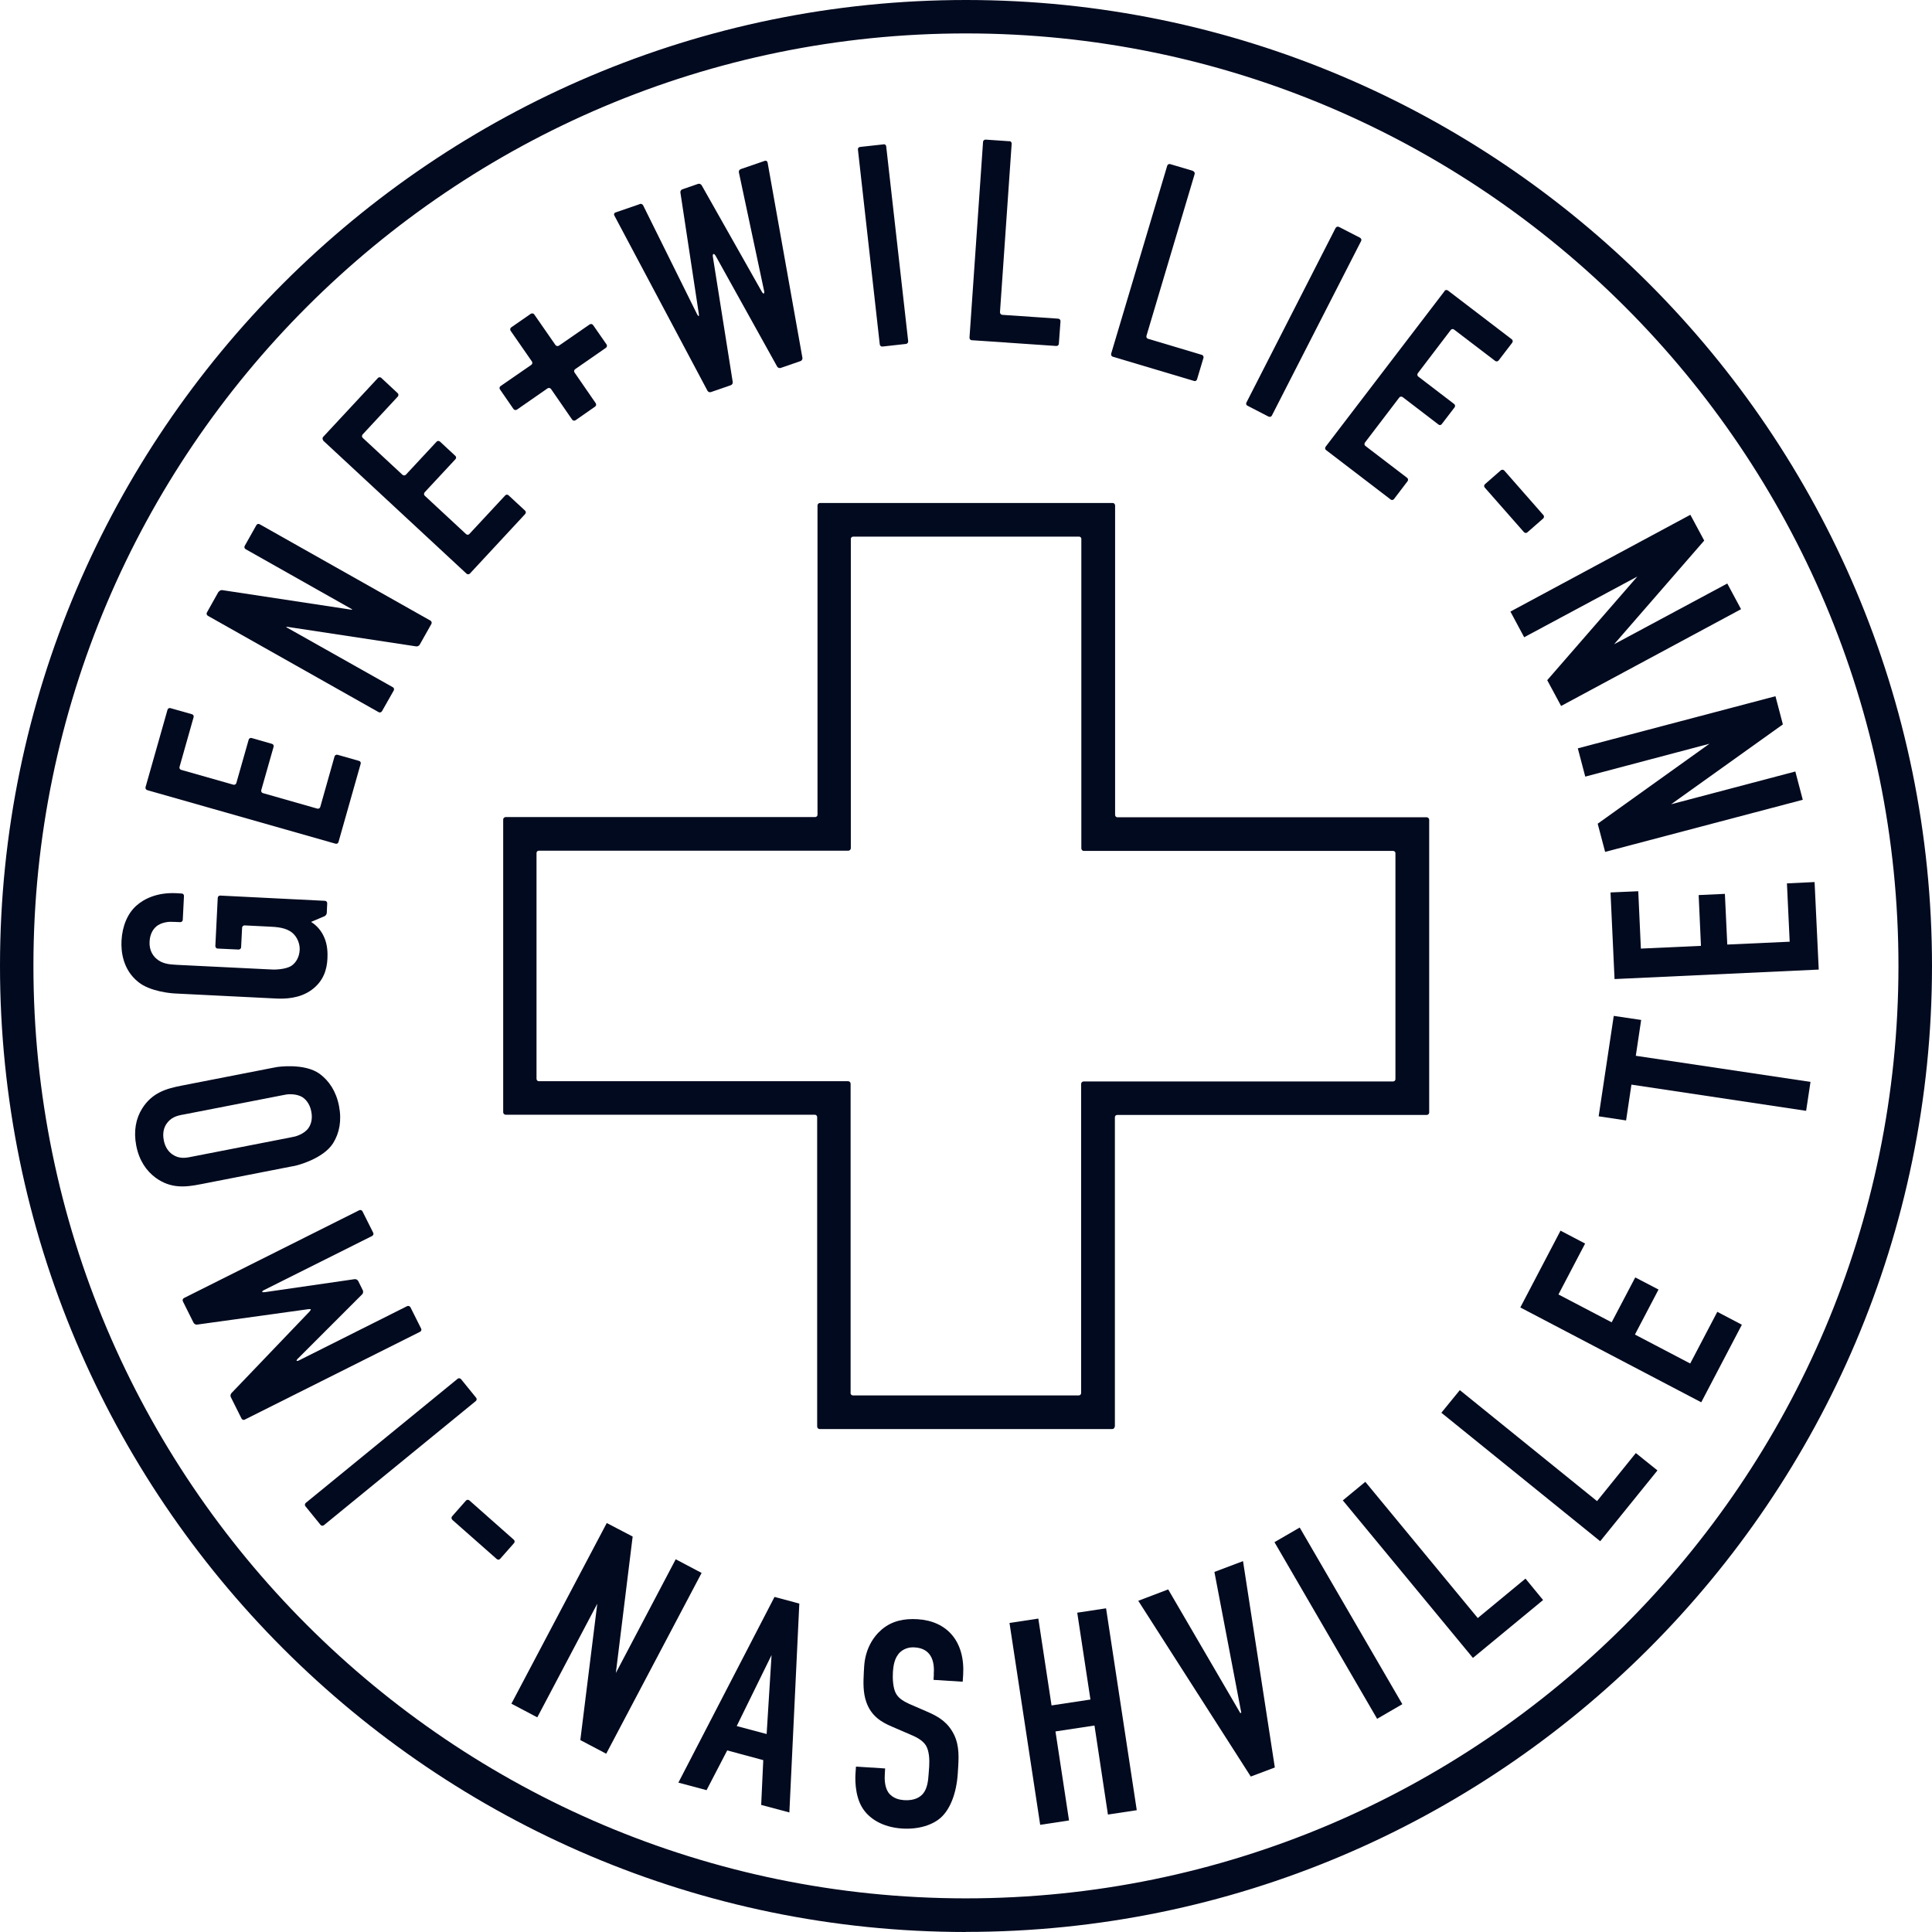 <svg width="80" height="80" viewBox="0 0 80 80" fill="none" xmlns="http://www.w3.org/2000/svg">
<g id="Logo">
<g id="Clip path group">
<g id="Group">
<path id="Vector" d="M39.986 80C17.933 79.991 -0.005 62.041 8.55524e-07 39.984C0.009 17.932 17.96 -0.005 40.014 8.55475e-07C62.067 0.009 80.004 17.959 80 40.011C79.991 62.068 62.04 80.004 39.986 79.996M40.014 1.384C18.72 1.375 1.393 18.692 1.384 39.98C1.375 61.272 18.693 78.598 39.982 78.607C61.276 78.616 78.602 61.299 78.611 40.011C78.62 18.719 61.307 1.393 40.014 1.384Z" fill="#020A1F"/>
<path id="Vector_2" d="M46.156 59.074C46.156 59.129 46.111 59.174 46.056 59.174H33.937C33.883 59.174 33.837 59.124 33.837 59.07V46.259C33.837 46.205 33.797 46.159 33.742 46.159H20.936C20.881 46.155 20.836 46.11 20.836 46.055V33.932C20.836 33.878 20.886 33.833 20.94 33.833H33.752C33.806 33.833 33.851 33.792 33.851 33.737V20.927C33.851 20.872 33.901 20.827 33.955 20.827H46.075C46.129 20.827 46.174 20.877 46.174 20.931V33.742C46.174 33.796 46.215 33.842 46.269 33.842H59.081C59.135 33.846 59.18 33.891 59.18 33.946V46.069C59.18 46.123 59.13 46.168 59.076 46.168H46.265C46.21 46.164 46.165 46.209 46.165 46.263V59.074H46.156ZM35.217 57.681C35.217 57.735 35.263 57.781 35.317 57.781H44.668C44.722 57.781 44.767 57.74 44.767 57.685V44.879C44.772 44.825 44.817 44.78 44.871 44.78H57.683C57.737 44.784 57.782 44.739 57.782 44.685V35.334C57.787 35.28 57.742 35.235 57.687 35.235H44.876C44.822 35.235 44.776 35.185 44.776 35.131V22.32C44.781 22.266 44.736 22.22 44.681 22.22H35.33C35.276 22.22 35.231 22.261 35.231 22.315V35.126C35.226 35.181 35.181 35.226 35.127 35.226H22.315C22.261 35.221 22.216 35.267 22.216 35.321V44.671C22.216 44.725 22.256 44.771 22.311 44.771H35.122C35.177 44.771 35.222 44.82 35.222 44.875V57.685L35.217 57.681Z" fill="#020A1F"/>
<path id="Vector_3" d="M18.729 62.929C18.688 62.892 18.684 62.829 18.72 62.788L19.294 62.137C19.331 62.096 19.394 62.092 19.435 62.128L21.276 63.757C21.317 63.793 21.321 63.856 21.285 63.897L20.71 64.548C20.674 64.593 20.611 64.593 20.57 64.557L18.724 62.929H18.729Z" fill="#020A1F"/>
<path id="Vector_4" d="M12.648 62.372C12.611 62.331 12.62 62.268 12.661 62.232L18.949 57.093C18.99 57.057 19.053 57.066 19.09 57.107L19.714 57.876C19.75 57.916 19.746 57.98 19.7 58.016L13.412 63.155C13.367 63.191 13.308 63.182 13.272 63.141L12.648 62.372Z" fill="#020A1F"/>
<path id="Vector_5" d="M10.137 58.784C10.087 58.811 10.029 58.789 10.001 58.739L9.558 57.852C9.531 57.803 9.545 57.73 9.581 57.689L12.811 54.315C12.847 54.274 12.874 54.233 12.87 54.22C12.865 54.206 12.815 54.206 12.761 54.211L8.16 54.849C8.106 54.858 8.043 54.822 8.015 54.772L7.572 53.885C7.55 53.835 7.568 53.776 7.617 53.749L14.878 50.112C14.928 50.09 14.987 50.112 15.009 50.158L15.453 51.044C15.48 51.094 15.457 51.153 15.408 51.18L10.933 53.419C10.884 53.442 10.852 53.473 10.857 53.492C10.866 53.51 10.915 53.514 10.97 53.505L14.688 52.967C14.742 52.962 14.806 52.994 14.833 53.044L15.023 53.428C15.05 53.478 15.037 53.55 15 53.591L12.34 56.251C12.3 56.287 12.277 56.332 12.281 56.346C12.29 56.359 12.336 56.355 12.386 56.328L16.86 54.084C16.909 54.062 16.968 54.084 16.995 54.129L17.439 55.016C17.466 55.066 17.439 55.124 17.393 55.147L10.133 58.784H10.137Z" fill="#020A1F"/>
<path id="Vector_6" d="M8.302 49.037C7.682 49.159 7.08 49.227 6.447 48.77C6.054 48.48 5.76 48.046 5.642 47.44C5.524 46.834 5.628 46.313 5.886 45.902C6.302 45.241 6.886 45.079 7.506 44.956L11.279 44.219C11.333 44.21 11.423 44.192 11.473 44.183C11.473 44.183 12.6 44.007 13.233 44.463C13.627 44.753 13.921 45.192 14.038 45.798C14.156 46.404 14.052 46.92 13.794 47.336C13.378 47.996 12.274 48.259 12.274 48.259C12.22 48.272 12.134 48.295 12.079 48.299L8.306 49.037H8.302ZM7.556 46.155C7.311 46.205 7.071 46.273 6.891 46.54C6.786 46.694 6.723 46.924 6.782 47.218C6.836 47.508 6.986 47.698 7.139 47.802C7.402 47.983 7.655 47.956 7.895 47.906L12.021 47.101C12.075 47.092 12.161 47.074 12.215 47.06C12.215 47.06 12.604 46.965 12.781 46.698C12.885 46.544 12.948 46.313 12.889 46.024C12.835 45.734 12.686 45.544 12.536 45.441C12.269 45.264 11.876 45.318 11.876 45.318C11.822 45.327 11.731 45.346 11.677 45.355L7.551 46.16L7.556 46.155Z" fill="#020A1F"/>
<path id="Vector_7" d="M12.875 38.17C13.165 38.351 13.318 38.586 13.404 38.767C13.576 39.12 13.567 39.5 13.558 39.703C13.536 40.133 13.404 40.626 12.898 40.993C12.405 41.35 11.807 41.364 11.427 41.346L7.329 41.142C7.274 41.142 7.184 41.133 7.13 41.129C7.13 41.129 6.22 41.065 5.732 40.667C5.089 40.16 5.008 39.405 5.031 38.957C5.062 38.337 5.288 37.826 5.637 37.51C5.972 37.206 6.523 36.949 7.293 36.985L7.523 36.998C7.578 36.998 7.623 37.048 7.618 37.102L7.568 38.089C7.568 38.143 7.519 38.184 7.464 38.184L7.247 38.175C7.193 38.175 7.103 38.17 7.048 38.17C7.048 38.17 6.682 38.17 6.46 38.374C6.333 38.487 6.207 38.681 6.193 39.002C6.18 39.31 6.297 39.532 6.456 39.681C6.718 39.921 7.026 39.934 7.324 39.952L11.115 40.138C11.169 40.138 11.26 40.142 11.314 40.147C11.314 40.147 11.821 40.16 12.079 39.984C12.264 39.853 12.395 39.622 12.409 39.333C12.423 39.084 12.305 38.794 12.11 38.631C11.848 38.405 11.445 38.383 11.147 38.369L10.129 38.319C10.075 38.319 10.025 38.36 10.025 38.414L9.984 39.224C9.984 39.278 9.934 39.319 9.88 39.319L9.012 39.278C8.957 39.278 8.917 39.229 8.917 39.174L9.016 37.179C9.016 37.125 9.066 37.08 9.12 37.084L13.454 37.301C13.508 37.301 13.553 37.351 13.549 37.406L13.531 37.799C13.531 37.853 13.486 37.917 13.436 37.939L12.87 38.179L12.875 38.17Z" fill="#020A1F"/>
<path id="Vector_8" d="M6.095 32.715C6.04 32.701 6.013 32.647 6.027 32.592L6.936 29.39C6.95 29.335 7.009 29.308 7.058 29.322L7.95 29.575C8.004 29.589 8.031 29.643 8.017 29.697L7.434 31.756C7.42 31.81 7.447 31.864 7.502 31.878L9.664 32.493C9.718 32.506 9.773 32.475 9.786 32.425L10.297 30.629C10.311 30.575 10.37 30.543 10.424 30.561L11.261 30.801C11.315 30.815 11.347 30.873 11.329 30.923L10.818 32.719C10.804 32.773 10.836 32.828 10.886 32.841L13.138 33.483C13.193 33.497 13.247 33.465 13.261 33.416L13.853 31.321C13.871 31.267 13.926 31.24 13.975 31.253L14.867 31.507C14.921 31.52 14.953 31.579 14.934 31.629L14.016 34.868C14.002 34.922 13.948 34.949 13.894 34.936L6.086 32.715H6.095Z" fill="#020A1F"/>
<path id="Vector_9" d="M9.056 24.508C9.083 24.458 9.151 24.427 9.205 24.436L14.539 25.245C14.593 25.255 14.598 25.236 14.552 25.214L10.169 22.739C10.123 22.712 10.105 22.654 10.133 22.604L10.617 21.744C10.644 21.695 10.703 21.681 10.752 21.708L17.823 25.698C17.873 25.725 17.887 25.788 17.864 25.834L17.38 26.693C17.353 26.743 17.285 26.774 17.23 26.765L11.897 25.956C11.843 25.947 11.838 25.96 11.883 25.987L16.267 28.457C16.317 28.484 16.33 28.548 16.303 28.593L15.815 29.453C15.787 29.498 15.724 29.516 15.679 29.489L8.608 25.499C8.558 25.472 8.54 25.408 8.567 25.363L9.051 24.499L9.056 24.508Z" fill="#020A1F"/>
<path id="Vector_10" d="M13.387 18.231C13.346 18.195 13.346 18.131 13.382 18.09L15.649 15.652C15.685 15.611 15.748 15.611 15.789 15.648L16.467 16.281C16.508 16.317 16.508 16.381 16.472 16.421L15.015 17.991C14.979 18.032 14.979 18.095 15.02 18.131L16.666 19.66C16.707 19.696 16.77 19.696 16.807 19.656L18.078 18.29C18.114 18.249 18.177 18.249 18.218 18.285L18.856 18.878C18.897 18.914 18.897 18.977 18.856 19.018L17.585 20.384C17.549 20.425 17.549 20.488 17.585 20.524L19.299 22.116C19.34 22.153 19.403 22.153 19.439 22.107L20.919 20.515C20.955 20.474 21.018 20.47 21.059 20.511L21.742 21.144C21.783 21.18 21.783 21.243 21.747 21.284L19.458 23.75C19.421 23.79 19.358 23.79 19.317 23.754L13.368 18.231H13.387Z" fill="#020A1F"/>
<path id="Vector_11" d="M26.491 8.446C26.546 8.428 26.605 8.455 26.632 8.505L28.862 13.006C28.889 13.056 28.916 13.092 28.93 13.088C28.943 13.083 28.948 13.033 28.934 12.979L28.174 7.971C28.165 7.917 28.201 7.858 28.251 7.84L28.907 7.614C28.957 7.596 29.02 7.623 29.052 7.668L31.545 12.079C31.572 12.128 31.608 12.16 31.626 12.156C31.644 12.151 31.653 12.097 31.64 12.047L30.595 7.134C30.585 7.08 30.617 7.021 30.672 7.003L31.671 6.659C31.721 6.641 31.771 6.673 31.784 6.727L33.227 14.82C33.236 14.874 33.2 14.933 33.151 14.951L32.327 15.236C32.273 15.254 32.21 15.227 32.182 15.182L29.631 10.59C29.604 10.541 29.563 10.509 29.541 10.518C29.518 10.527 29.509 10.577 29.518 10.631L30.341 15.82C30.35 15.874 30.314 15.933 30.26 15.951L29.436 16.236C29.382 16.254 29.323 16.227 29.296 16.182L25.437 8.921C25.41 8.871 25.433 8.817 25.483 8.799L26.482 8.455L26.491 8.446Z" fill="#020A1F"/>
<path id="Vector_12" d="M36.588 5.972C36.642 5.968 36.692 6.004 36.696 6.063L37.606 14.128C37.61 14.182 37.574 14.232 37.52 14.241L36.538 14.35C36.484 14.354 36.434 14.314 36.429 14.259L35.525 6.194C35.516 6.139 35.556 6.09 35.611 6.085L36.592 5.977L36.588 5.972Z" fill="#020A1F"/>
<path id="Vector_13" d="M41.801 5.845C41.855 5.845 41.896 5.899 41.891 5.953L41.407 12.928C41.407 12.983 41.448 13.033 41.502 13.037L43.818 13.195C43.873 13.2 43.918 13.245 43.913 13.304L43.845 14.231C43.845 14.286 43.796 14.331 43.737 14.326L40.235 14.087C40.181 14.087 40.14 14.032 40.145 13.978L40.706 5.876C40.706 5.822 40.756 5.781 40.814 5.781L41.801 5.849V5.845Z" fill="#020A1F"/>
<path id="Vector_14" d="M49.4 7.085C49.454 7.099 49.481 7.157 49.468 7.207L47.472 13.907C47.459 13.961 47.486 14.015 47.54 14.029L49.766 14.694C49.816 14.707 49.847 14.766 49.834 14.816L49.567 15.707C49.553 15.761 49.495 15.793 49.445 15.775L46.079 14.771C46.025 14.757 45.998 14.698 46.011 14.644L48.332 6.863C48.346 6.809 48.4 6.782 48.454 6.795L49.4 7.076V7.085Z" fill="#020A1F"/>
<path id="Vector_15" d="M56.317 9.847C56.367 9.869 56.385 9.933 56.362 9.978L52.666 17.207C52.644 17.256 52.58 17.274 52.531 17.252L51.653 16.799C51.603 16.777 51.585 16.714 51.612 16.668L55.304 9.44C55.331 9.39 55.39 9.372 55.439 9.394L56.322 9.847H56.317Z" fill="#020A1F"/>
<path id="Vector_16" d="M59.813 12.046C59.845 12.001 59.908 11.997 59.954 12.028L62.6 14.05C62.645 14.082 62.65 14.145 62.618 14.191L62.053 14.928C62.021 14.969 61.958 14.978 61.913 14.946L60.212 13.648C60.166 13.611 60.103 13.62 60.071 13.666L58.71 15.453C58.678 15.498 58.682 15.561 58.728 15.593L60.212 16.728C60.257 16.764 60.266 16.823 60.23 16.869L59.7 17.561C59.669 17.606 59.605 17.615 59.565 17.579L58.081 16.443C58.036 16.412 57.972 16.416 57.941 16.461L56.52 18.325C56.488 18.37 56.493 18.434 56.538 18.465L58.266 19.786C58.312 19.822 58.316 19.886 58.284 19.926L57.723 20.664C57.687 20.709 57.628 20.718 57.583 20.682L54.91 18.637C54.864 18.606 54.86 18.542 54.892 18.497L59.822 12.046H59.813Z" fill="#020A1F"/>
<path id="Vector_17" d="M63.909 21.329C63.945 21.37 63.941 21.433 63.9 21.47L63.244 22.044C63.203 22.08 63.14 22.076 63.104 22.035L61.48 20.189C61.443 20.149 61.448 20.085 61.489 20.049L62.145 19.475C62.185 19.439 62.249 19.443 62.289 19.484L63.913 21.334L63.909 21.329Z" fill="#020A1F"/>
<path id="Vector_18" d="M24.555 13.458C24.523 13.412 24.46 13.403 24.415 13.435L23.144 14.313C23.099 14.344 23.035 14.331 23.003 14.29L22.121 13.019C22.09 12.974 22.026 12.965 21.981 12.992L21.167 13.557C21.122 13.589 21.113 13.652 21.144 13.697L22.026 14.969C22.058 15.014 22.044 15.077 21.999 15.109L20.728 15.986C20.683 16.018 20.669 16.081 20.701 16.122L21.262 16.936C21.294 16.982 21.357 16.991 21.402 16.964L22.673 16.081C22.718 16.05 22.782 16.063 22.814 16.104L23.691 17.375C23.723 17.42 23.786 17.434 23.831 17.402L24.641 16.837C24.686 16.805 24.7 16.742 24.668 16.697L23.791 15.425C23.759 15.38 23.768 15.317 23.818 15.285L25.089 14.403C25.134 14.371 25.148 14.308 25.116 14.263L24.551 13.449L24.555 13.458Z" fill="#020A1F"/>
<path id="Vector_19" d="M26.197 63.625L25.501 69.275L27.98 64.566L29.052 65.132L25.102 72.618L24.03 72.053L24.732 66.407L22.248 71.112L21.176 70.546L25.125 63.065L26.197 63.625Z" fill="#020A1F"/>
<path id="Vector_20" d="M31.519 74.738L31.605 72.883L30.112 72.481L29.257 74.127L28.09 73.815L32.071 66.125L33.098 66.401L32.686 75.05L31.519 74.738ZM31.949 68.532L30.506 71.472L31.745 71.802L31.949 68.527V68.532Z" fill="#020A1F"/>
<path id="Vector_21" d="M38.665 69.32C38.678 69.139 38.687 68.786 38.511 68.533C38.411 68.392 38.239 68.239 37.886 68.216C37.719 68.203 37.488 68.225 37.28 68.406C37.036 68.632 36.991 68.972 36.973 69.247C36.959 69.478 36.968 69.903 37.108 70.139C37.23 70.351 37.461 70.464 37.638 70.55L38.357 70.862C38.71 71.016 39.121 71.202 39.407 71.654C39.705 72.12 39.71 72.609 39.678 73.138L39.66 73.427C39.605 74.282 39.334 74.92 38.963 75.259C38.628 75.562 38.058 75.757 37.362 75.716C36.507 75.662 35.973 75.277 35.719 74.875C35.367 74.332 35.416 73.536 35.425 73.427L35.444 73.151L36.651 73.228L36.638 73.459C36.624 73.653 36.629 73.993 36.783 74.219C36.973 74.486 37.271 74.526 37.43 74.54C37.886 74.572 38.104 74.4 38.208 74.287C38.402 74.07 38.434 73.721 38.452 73.468L38.475 73.156C38.493 72.866 38.479 72.504 38.339 72.274C38.194 72.047 37.914 71.921 37.782 71.862L36.923 71.491C36.498 71.31 36.077 71.061 35.873 70.482C35.733 70.084 35.747 69.664 35.769 69.243L35.783 69.003C35.828 68.302 36.14 67.791 36.511 67.474C36.937 67.112 37.448 67.013 38.004 67.049C39.212 67.126 39.967 67.963 39.882 69.361L39.863 69.636L38.656 69.56L38.669 69.329L38.665 69.32Z" fill="#020A1F"/>
<path id="Vector_22" d="M42.995 67.022L43.542 70.618L45.153 70.374L44.606 66.778L45.8 66.597L47.071 74.956L45.877 75.137L45.32 71.45L43.705 71.695L44.266 75.381L43.072 75.562L41.801 67.203L42.995 67.022Z" fill="#020A1F"/>
<path id="Vector_23" d="M52.788 73.188L51.792 73.563L47.133 66.285L48.372 65.814L51.358 70.935L51.399 70.921L50.286 65.09L51.471 64.643L52.788 73.188Z" fill="#020A1F"/>
<path id="Vector_24" d="M53.818 63.252L52.773 63.858L57.024 71.172L58.068 70.566L53.818 63.252Z" fill="#020A1F"/>
<path id="Vector_25" d="M56.535 61.359L61.191 67L63.167 65.367L63.896 66.254L60.991 68.651L55.603 62.128L56.535 61.359Z" fill="#020A1F"/>
<path id="Vector_26" d="M60.448 57.562L66.13 62.158L67.736 60.168L68.632 60.887L66.261 63.819L59.684 58.499L60.448 57.562Z" fill="#020A1F"/>
<path id="Vector_27" d="M62.953 54.139L64.618 50.959L65.636 51.493L64.532 53.601L66.735 54.754L67.712 52.895L68.676 53.397L67.699 55.261L69.988 56.46L71.11 54.32L72.127 54.854L70.445 58.066L62.953 54.139Z" fill="#020A1F"/>
<path id="Vector_28" d="M66.822 42.066L67.957 42.234L67.735 43.718L74.969 44.799L74.788 45.997L67.554 44.912L67.333 46.395L66.197 46.224L66.822 42.066Z" fill="#020A1F"/>
<path id="Vector_29" d="M66.855 40.541L66.688 36.954L67.837 36.904L67.945 39.279L70.433 39.166L70.338 37.063L71.424 37.013L71.523 39.112L74.107 38.994L73.993 36.579L75.138 36.524L75.31 40.148L66.855 40.541Z" fill="#020A1F"/>
<path id="Vector_30" d="M66.157 34.108L70.785 30.797L65.642 32.158L65.334 30.987L73.518 28.829L73.825 29.996L69.197 33.303L74.341 31.946L74.649 33.117L66.465 35.275L66.157 34.108Z" fill="#020A1F"/>
<path id="Vector_31" d="M64.067 28.165L67.8 23.872L63.113 26.387L62.543 25.324L69.994 21.316L70.568 22.384L66.836 26.677L71.523 24.162L72.093 25.225L64.642 29.233L64.067 28.165Z" fill="#020A1F"/>
</g>
</g>
</g>
</svg>
